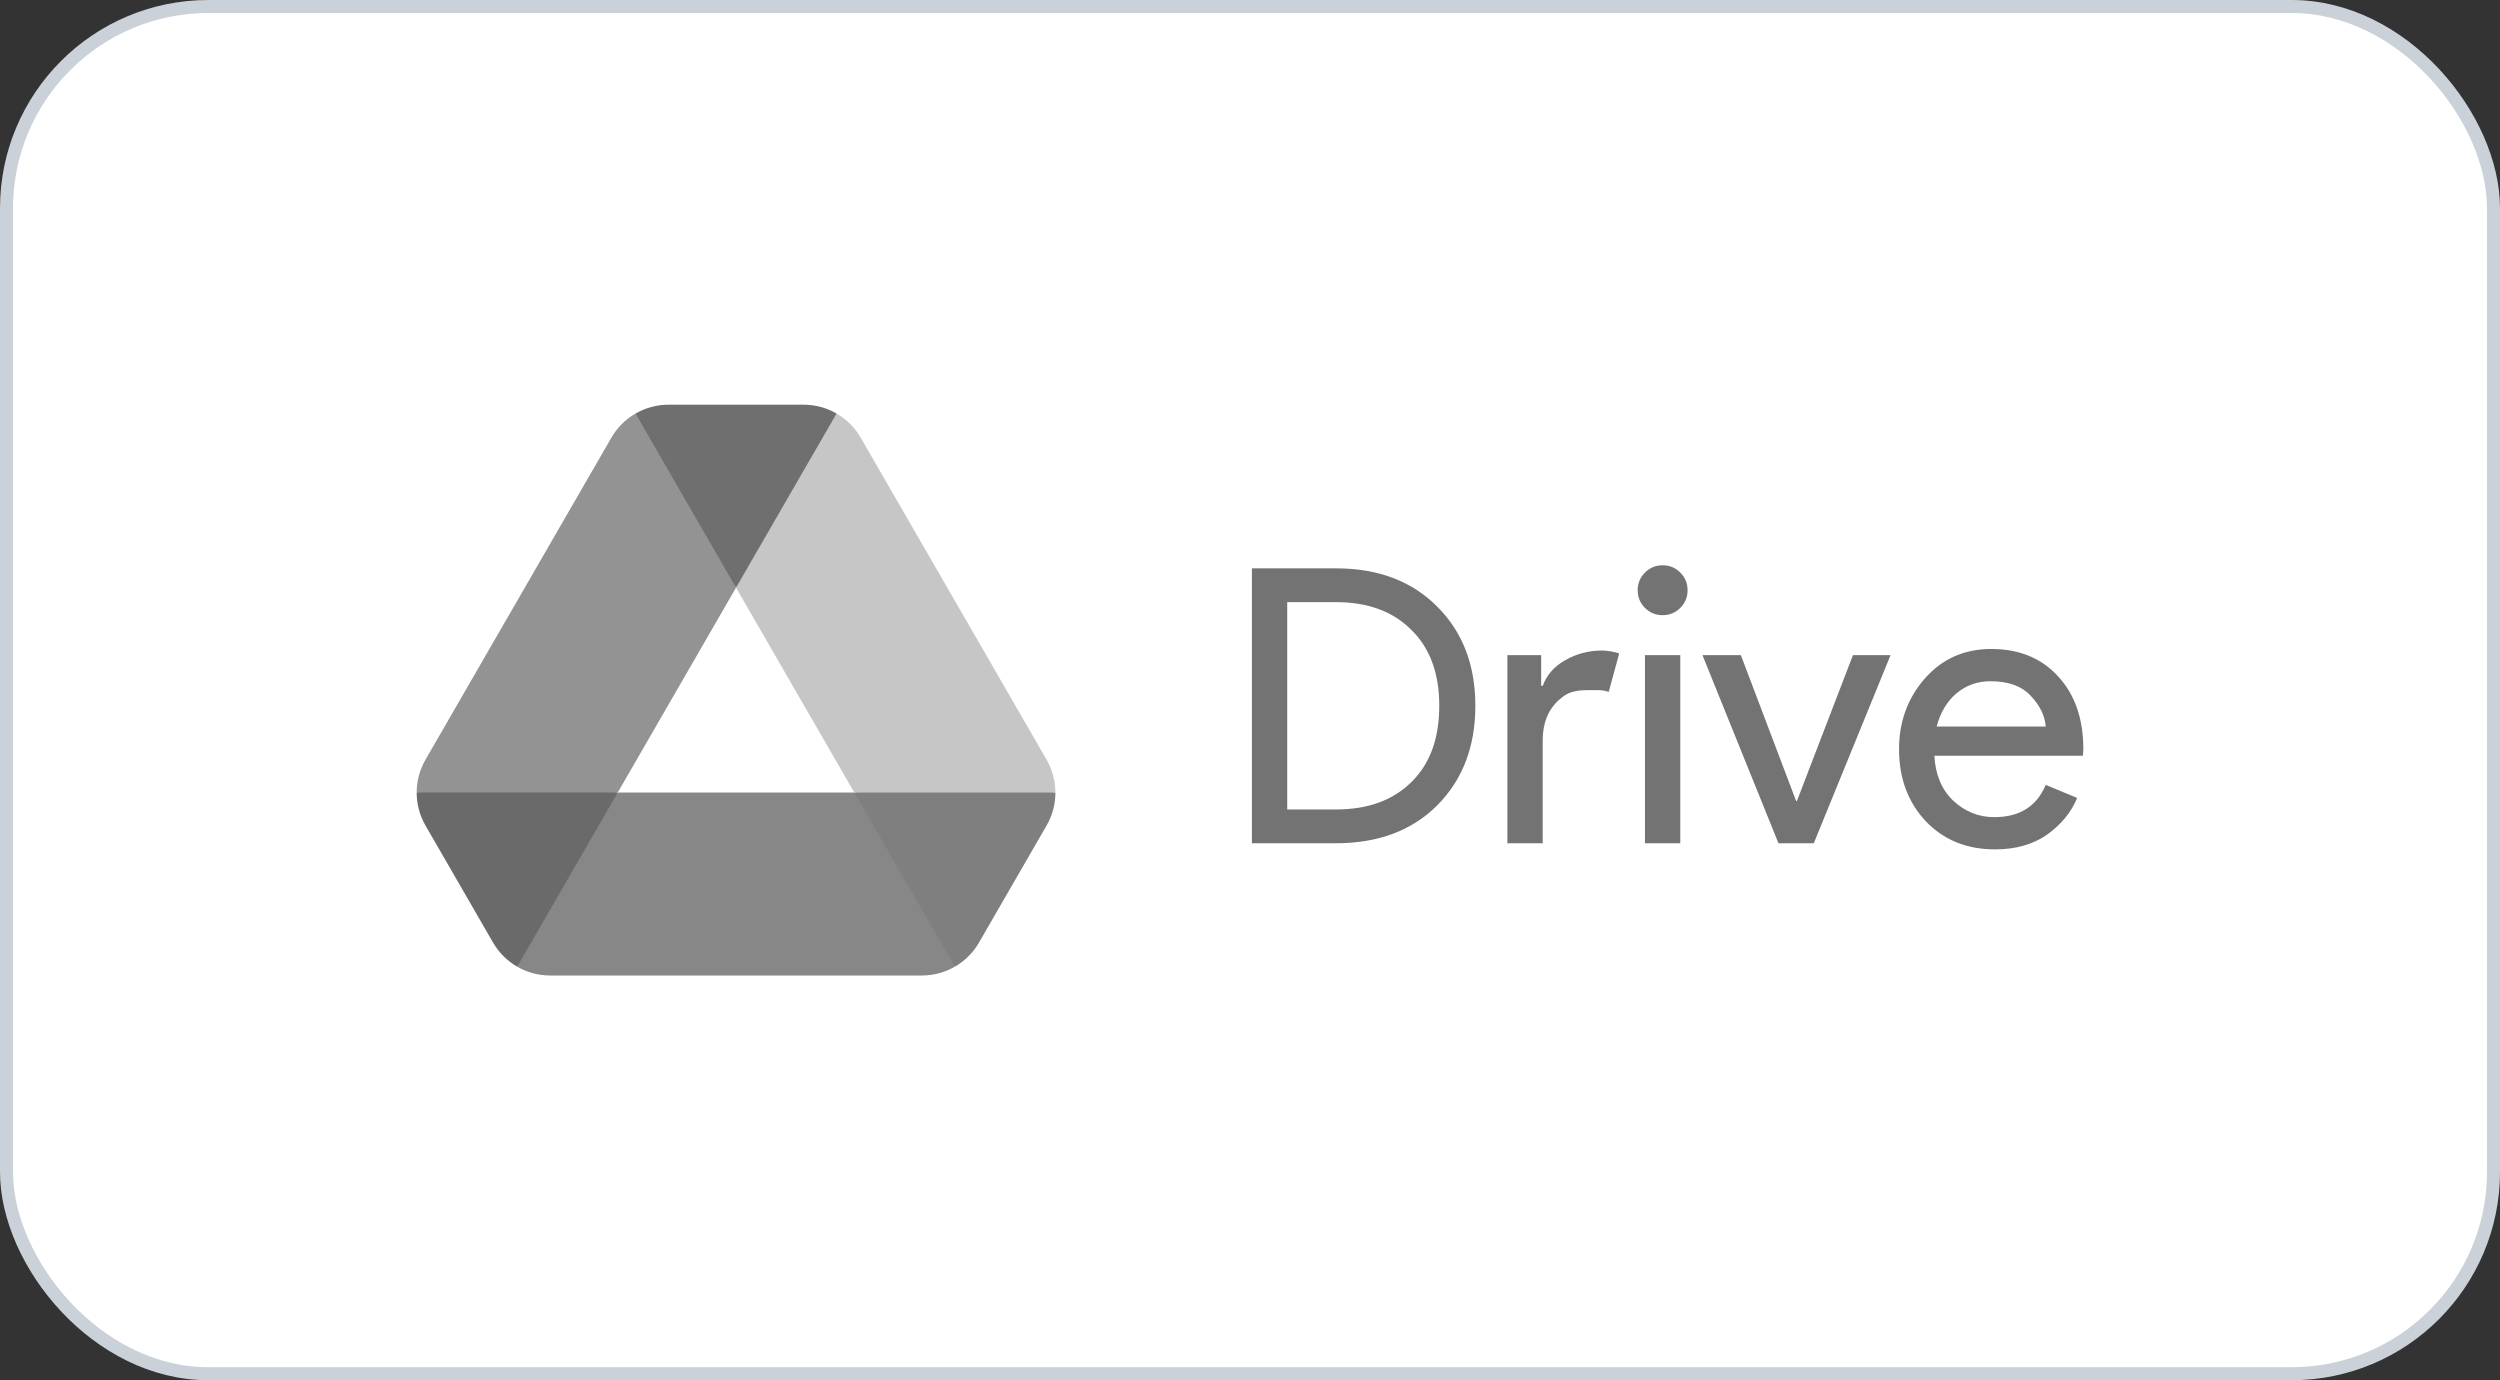 <svg width="192" height="106" viewBox="0 0 192 106" fill="none" xmlns="http://www.w3.org/2000/svg">
<rect x="0" y="0" width="192" height="106" fill="#333333" stroke="none"/>
<rect x="0.5" y="0.5" width="191" height="105" rx="15.5" fill="white"/>
<rect x="0.5" y="0.5" width="191" height="105" rx="15.5" stroke="#CBD1D9"/>
<path d="M65.612 60.868L67.744 68.222L73.334 74.242C74.09 73.806 74.733 73.174 75.186 72.39L80.379 63.398C80.831 62.616 81.056 61.742 81.056 60.868L73.081 59.323L65.612 60.868Z" fill="#7F7F7F"/>
<path d="M64.248 31.759C63.492 31.323 62.624 31.081 61.719 31.081H51.336C50.437 31.081 49.56 31.329 48.807 31.759L51.044 39.293L56.507 45.093L56.526 45.132L62.028 39.262L64.248 31.759Z" fill="#6F6F6F"/>
<path d="M47.441 60.868L39.48 59.042L32 60.868C32 61.74 32.225 62.611 32.674 63.395C34.702 66.907 35.839 68.877 37.867 72.39C38.32 73.171 38.963 73.803 39.719 74.242L45.224 68.571L47.441 60.868Z" fill="#6A6A6A"/>
<path d="M66.1 33.611C65.648 32.827 65.004 32.194 64.248 31.759L56.526 45.132L65.612 60.868L81.053 60.868C81.053 59.995 80.828 59.123 80.376 58.339L66.1 33.611Z" fill="#C6C6C6"/>
<path d="M65.612 60.868H47.441L39.719 74.242C40.475 74.677 41.343 74.919 42.248 74.919H70.802C71.706 74.919 72.575 74.677 73.331 74.242L65.612 60.868Z" fill="#878787"/>
<path d="M56.526 45.132L48.807 31.759C48.051 32.194 47.41 32.824 46.958 33.605L32.674 58.348C32.225 59.129 32 60 32 60.868H47.441L56.526 45.132Z" fill="#939393"/>
<path d="M96.146 64.761V43.649H102.604C105.847 43.649 108.442 44.632 110.388 46.598C112.334 48.544 113.307 51.08 113.307 54.205C113.307 57.331 112.334 59.877 110.388 61.842C108.442 63.788 105.847 64.761 102.604 64.761H96.146ZM98.859 62.167H102.604C105.041 62.167 106.968 61.469 108.383 60.073C109.818 58.677 110.536 56.721 110.536 54.205C110.536 51.709 109.818 49.763 108.383 48.367C106.968 46.952 105.041 46.244 102.604 46.244H98.859V62.167Z" fill="#737373"/>
<path d="M118.361 50.313V52.672H118.479C118.794 51.827 119.374 51.168 120.219 50.696C121.084 50.205 122.028 49.959 123.05 49.959C123.345 49.959 124.085 50.06 124.352 50.194L123.55 53.134C123.15 53 122.835 53 122.481 53C121.184 53 120.563 52.996 119.718 53.763C118.892 54.51 118.479 55.542 118.479 56.859V64.761H115.767V50.313H118.361Z" fill="#737373"/>
<path d="M129.046 46.686C128.672 47.06 128.22 47.246 127.69 47.246C127.159 47.246 126.707 47.06 126.333 46.686C125.96 46.313 125.773 45.861 125.773 45.33C125.773 44.799 125.96 44.347 126.333 43.974C126.707 43.6 127.159 43.413 127.69 43.413C128.22 43.413 128.672 43.6 129.046 43.974C129.419 44.347 129.606 44.799 129.606 45.33C129.606 45.861 129.419 46.313 129.046 46.686ZM129.046 64.761H126.333V50.313H129.046V64.761Z" fill="#737373"/>
<path d="M136.586 64.761L130.748 50.313H133.697L137.943 61.518H138.002L142.307 50.313H145.196L139.299 64.761H136.586Z" fill="#737373"/>
<path d="M153.218 65.233C151.036 65.233 149.257 64.506 147.881 63.051C146.525 61.597 145.846 59.759 145.846 57.537C145.846 55.434 146.505 53.625 147.822 52.112C149.159 50.598 150.859 49.841 152.923 49.841C155.066 49.841 156.776 50.539 158.054 51.935C159.351 53.331 160 55.198 160 57.537L159.971 58.038H148.559C148.638 59.493 149.119 60.643 150.004 61.489C150.908 62.334 151.96 62.756 153.159 62.756C155.105 62.756 156.422 61.931 157.11 60.279L159.528 61.282C159.056 62.403 158.28 63.346 157.199 64.113C156.118 64.86 154.791 65.233 153.218 65.233ZM157.11 55.798C157.051 54.972 156.668 54.186 155.96 53.439C155.272 52.692 154.24 52.318 152.864 52.318C151.862 52.318 150.987 52.633 150.24 53.262C149.513 53.891 149.011 54.736 148.736 55.798H157.11Z" fill="#737373"/>
</svg>
